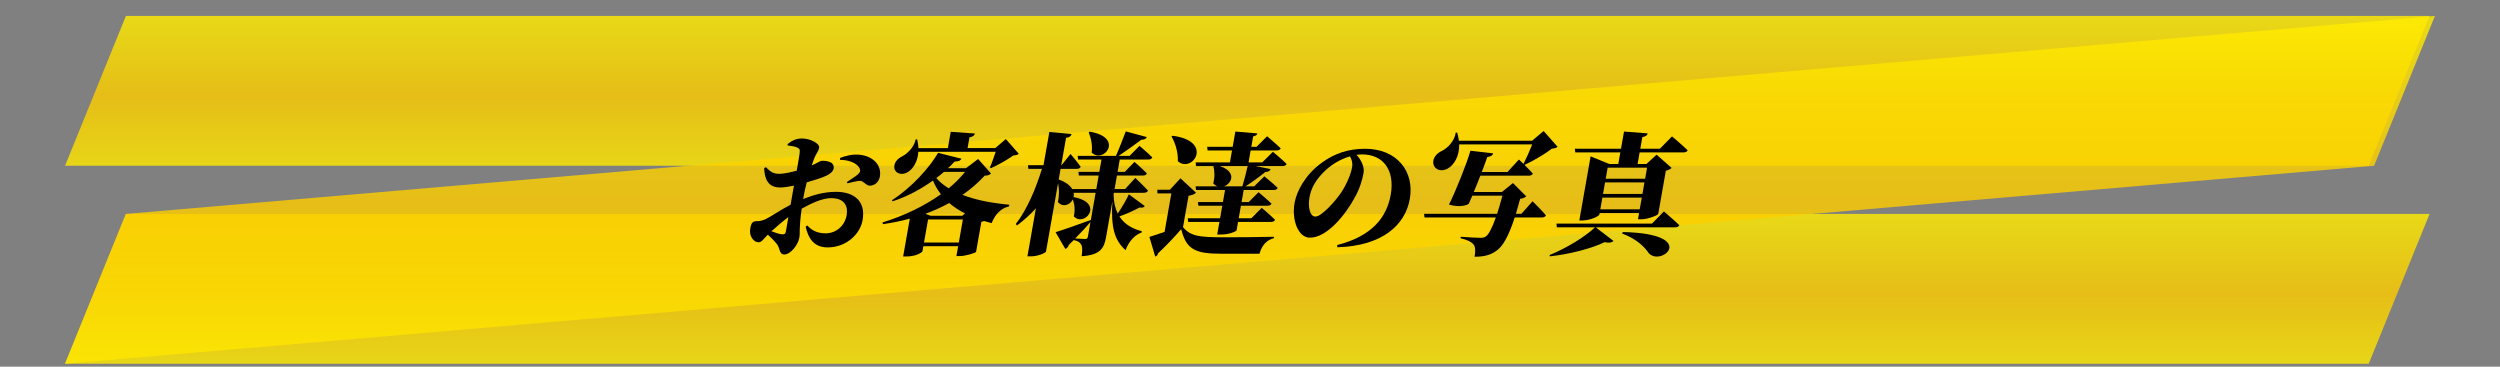 <?xml version="1.0" encoding="utf-8"?>
<!-- Generator: Adobe Illustrator 15.0.0, SVG Export Plug-In  -->
<!DOCTYPE svg PUBLIC "-//W3C//DTD SVG 1.1//EN" "http://www.w3.org/Graphics/SVG/1.1/DTD/svg11.dtd">
<svg version="1.1"
	 xmlns="http://www.w3.org/2000/svg" xmlns:xlink="http://www.w3.org/1999/xlink" xmlns:a="http://ns.adobe.com/AdobeSVGViewerExtensions/3.0/"
	 x="0px" y="0px" width="300px" height="44px" viewBox="-7.807 -1.911 300 44" enable-background="new -7.807 -1.911 300 44"
	 xml:space="preserve">
<rect x="-7.807" y="-1.911" width="300" height="44" fill="#808080" stroke="none"/>
<defs>
</defs>
<linearGradient id="SVGID_1_" gradientUnits="userSpaceOnUse" x1="141.872" y1="-1.284" x2="141.872" y2="20.547">
	<stop  offset="0" style="stop-color:#FFF100"/>
	<stop  offset="0.5" style="stop-color:#FCCB00"/>
	<stop  offset="1" style="stop-color:#FFF100"/>
</linearGradient>
<polygon opacity="0.82" fill="url(#SVGID_1_)" points="276.439,17.979 0,17.979 7.305,0 283.744,0 "/>
<linearGradient id="SVGID_2_" gradientUnits="userSpaceOnUse" x1="141.872" y1="22.474" x2="141.872" y2="44.305">
	<stop  offset="0" style="stop-color:#FFF100"/>
	<stop  offset="0.5" style="stop-color:#FCCB00"/>
	<stop  offset="1" style="stop-color:#FFF100"/>
</linearGradient>
<polygon opacity="0.82" fill="url(#SVGID_2_)" points="276.439,41.736 0,41.736 7.305,23.758 283.744,23.758 "/>
<linearGradient id="SVGID_3_" gradientUnits="userSpaceOnUse" x1="142.193" y1="-2.981" x2="142.193" y2="47.699">
	<stop  offset="0" style="stop-color:#FFF100"/>
	<stop  offset="0.5" style="stop-color:#FCCB00"/>
	<stop  offset="1" style="stop-color:#FFF100"/>
</linearGradient>
<polygon opacity="0.82" fill="url(#SVGID_3_)" points="277.082,17.979 0,41.736 7.305,23.758 284.386,0 "/>
<g>
	<path d="M88.567,21.977c1.256-0.504,2.518-0.866,3.968-0.866c2.207,0,3.562,1.167,3.17,3.389c-0.298,1.687-1.949,3.278-4.203,3.278
		c-1.64,0-2.315-1.088-2.635-2.491l0.214-0.142c0.415,0.504,1.11,0.945,2.182,0.945c1.214,0,2.293-0.851,2.53-2.191
		c0.178-1.009-0.209-2.033-1.849-2.033c-1.056,0-2.341,0.583-3.548,1.261c-0.341,2.38-0.175,2.869-0.286,3.5
		c-0.15,0.851-1.062,2.001-1.787,2.001c-0.646,0-0.503-0.725-0.887-1.229c-0.374-0.473-0.751-0.836-1.105-1.151
		c-0.496,0.489-0.744,0.915-1.091,0.915c-0.315,0-0.54-0.158-0.734-0.394c-0.283-0.363-0.363-0.804-0.283-1.261
		c0.131-0.741,0.314-0.883,0.833-0.883c0.362,0,0.645-0.079,1.004-0.237c0.478-0.205,1.752-1.088,3.001-1.734l0.25-1.418
		l0.153-0.867c-0.571,0.11-1.206,0.22-1.646,0.22c-1.088,0-1.86-0.536-1.924-2.317l0.211-0.127c0.596,0.646,1.007,0.82,1.688,0.804
		c0.522-0.016,1.294-0.188,2.005-0.378c0.15-0.851,0.289-1.64,0.343-2.033c0.079-0.537-0.018-0.616-0.279-0.742
		c-0.274-0.141-0.66-0.188-1.153-0.252l-0.001-0.173c0.567-0.441,1.047-0.663,1.741-0.663c0.961,0,2.132,0.599,2.043,1.104
		c-0.081,0.457-0.384,0.741-0.585,1.261c-0.086,0.22-0.186,0.521-0.31,0.867c0.684-0.299,1.024-0.536,1.153-0.551
		c0.177-0.016,1.604-0.063,1.484,0.883c-0.045,0.346-0.351,0.646-0.833,0.882c-0.568,0.269-1.52,0.568-2.399,0.82
		c-0.15,0.583-0.282,1.15-0.365,1.624L88.567,21.977z M86.8,24.137c-0.709,0.536-1.472,1.198-2.034,1.702
		c0.471,0.189,0.919,0.331,1.229,0.363c0.323,0.047,0.453-0.063,0.502-0.346L86.8,24.137z M93,17.043
		c0.627-0.252,1.521-0.488,2.416-0.378c1.666,0.205,2.585,1.34,2.363,2.601c-0.103,0.583-0.526,1.104-1.235,1.104
		c-0.41,0-0.762-0.599-1.142-0.584c-0.397,0.017-1.127,0.221-1.519,0.3l-0.067-0.158c0.338-0.221,1.083-0.694,1.309-0.899
		c0.247-0.236,0.354-0.393,0.246-0.677c-0.282-0.725-1.461-1.104-2.365-1.072L93,17.043z"/>
	<path d="M111.107,18.903c-0.159,0.189-0.325,0.237-0.756,0.269c-0.781,0.851-1.673,1.624-2.66,2.301
		c1.696,0.662,3.7,1.009,5.624,1.182l-0.052,0.205c-0.969,0.221-1.648,0.946-2.071,2.002c-0.317-0.079-0.618-0.158-0.917-0.252
		c-0.085,0.031-0.188,0.079-0.316,0.094l-0.637,3.609c-0.035,0.111-1.224,0.505-1.964,0.505h-0.395l0.208-1.182h-4.177l-0.105,0.599
		c-0.025,0.142-0.773,0.631-1.908,0.631h-0.41l0.8-4.54c-1.027,0.284-2.106,0.504-3.222,0.662l-0.058-0.205
		c2.566-0.789,5.01-1.956,7.013-3.389c-0.386-0.489-0.702-1.024-0.956-1.64c-1.407,1.009-3.048,1.908-4.837,2.491l-0.088-0.126
		c2.382-1.529,4.526-3.941,5.543-5.69l2.807,0.708c-0.099,0.206-0.326,0.332-0.833,0.347c-0.236,0.269-0.501,0.521-0.786,0.789h2.16
		l1.456-1.104L111.107,18.903z M114.44,16.539c-0.151,0.142-0.316,0.188-0.65,0.205c-0.688,0.504-1.845,1.167-2.697,1.529
		l-0.109-0.095c0.233-0.52,0.494-1.276,0.693-1.875h-9.283c-0.07,1.197-0.63,2.049-1.267,2.442
		c-0.637,0.395-1.474,0.221-1.606-0.457c-0.109-0.631,0.345-1.151,0.931-1.435c0.623-0.314,1.461-1.135,1.62-2.033h0.189
		c0.078,0.363,0.126,0.71,0.147,1.041h3.53l0.345-1.955l2.896,0.205c-0.055,0.221-0.193,0.379-0.648,0.458l-0.228,1.292h3.325
		l1.264-1.087L114.44,16.539z M107.25,27.195l0.489-2.774h-4.177l-0.489,2.774H107.25z M107.993,23.695
		c-0.696-0.347-1.333-0.757-1.893-1.246c-0.89,0.489-1.851,0.93-2.86,1.292l0.621,0.237h3.814L107.993,23.695z M105.467,18.714
		c-0.296,0.252-0.594,0.504-0.918,0.741c0.405,0.473,0.903,0.867,1.485,1.229c0.755-0.614,1.407-1.276,1.97-1.97H105.467z"/>
	<path d="M129.565,22.813c-0.107,0.158-0.263,0.236-0.629,0.173c-0.664,0.363-1.571,0.773-2.412,1.073
		c0.642,1.009,1.643,1.497,2.697,1.781l-0.043,0.158c-0.82,0.269-1.547,1.088-1.917,2.112c-1.347-1.214-1.77-2.743-1.58-5.879
		l-0.761,4.319c-0.234,1.324-0.694,2.144-2.926,2.285c0.077-0.615,0.107-1.056-0.031-1.34c-0.129-0.252-0.327-0.473-0.92-0.599
		c-0.19,0.189-0.381,0.379-0.591,0.583c-0.073,0.237-0.229,0.41-0.417,0.489l-1.172-2.018c0.748-0.221,2.495-0.836,4.23-1.466
		l0.576-3.263h-2.648c0.048,0.173,0.033,0.346,0.003,0.521c3.787,0.693,1.289,3.688,0.02,2.301c0.186-0.694,0.102-1.467-0.117-2.018
		c-0.34,0.677-1.216,0.992-1.787,0.299c0.181-0.757,0.155-1.591,0.02-2.254l-1.445,8.197c-0.031,0.174-0.986,0.583-1.805,0.583
		h-0.426l1.018-5.77c-0.67,0.757-1.436,1.434-2.271,2.065l-0.143-0.173c1.386-1.782,2.406-4.257,3.138-6.621h-1.624l-0.048-0.441
		h1.86l0.703-3.988l2.667,0.252c-0.073,0.236-0.211,0.394-0.664,0.457l-0.578,3.28h0.031l1.088-1.341c0,0,0.797,0.93,1.212,1.529
		c-0.062,0.174-0.25,0.253-0.455,0.253h-1.954l-0.226,1.276c0.875,0.315,1.37,0.726,1.625,1.151h2.885l0.287-1.625h-2.38
		l-0.049-0.44h2.506l0.262-1.482h-2.806l-0.048-0.441h4.587c0.386-0.851,0.858-2.097,1.179-2.932l2.528,0.678
		c-0.099,0.205-0.294,0.331-0.654,0.315c-0.709,0.536-1.812,1.34-2.737,1.939h1.323l1.189-1.198c0,0,0.962,0.804,1.537,1.388
		c-0.078,0.173-0.25,0.252-0.47,0.252h-3.436l-0.262,1.482h0.866l1.158-1.198c0,0,0.945,0.804,1.489,1.387
		c-0.062,0.174-0.249,0.252-0.47,0.252h-3.12l-0.287,1.625h1.261l1.229-1.34c0,0,0.974,0.914,1.527,1.528
		c-0.079,0.174-0.265,0.253-0.486,0.253h-3.609l-0.039,0.22c0.021,0.946,0.207,1.687,0.498,2.27
		c0.506-0.725,1.074-1.717,1.336-2.301L129.565,22.813z M123.047,24.736c-0.436,0.504-1.022,1.15-1.829,1.971
		c0.36,0.015,0.982,0.063,1.187,0.063c0.237,0,0.304-0.111,0.334-0.284L123.047,24.736z M122.973,13.891
		c4.179,0.709,1.644,3.909,0.221,2.506c0.121-0.867-0.093-1.797-0.36-2.428L122.973,13.891z"/>
	<path d="M134.155,25.351c0.899,1.072,1.914,1.213,4.861,1.213c1.734,0,4.086-0.015,6.064-0.063l-0.03,0.173
		c-0.855,0.205-1.445,0.866-1.715,1.86h-4.651c-3.042,0-4.15-0.505-4.745-2.948c-0.815,0.962-2.009,2.191-2.781,2.901
		c-0.039,0.22-0.168,0.331-0.337,0.393l-0.702-2.364c0.482-0.143,1.135-0.363,1.823-0.599l0.814-4.618h-1.671l-0.017-0.441h1.514
		l1.267-1.372l1.869,1.734c-0.17,0.158-0.428,0.284-0.899,0.363L134.155,25.351z M132.89,14.379
		c5.012,0.631,2.395,4.571,0.644,3.059c0.047-1.072-0.304-2.208-0.768-2.979L132.89,14.379z M139.782,17.579l0.252-1.434h-2.932
		l-0.048-0.442h3.058l0.322-1.828l2.641,0.22c-0.046,0.173-0.163,0.3-0.505,0.363l-0.22,1.245h0.631l1.262-1.261
		c0,0,1.017,0.851,1.637,1.45c-0.079,0.173-0.266,0.252-0.486,0.252h-3.122l-0.252,1.434h1.64l1.281-1.276
		c0,0,1.032,0.851,1.648,1.465c-0.077,0.173-0.266,0.252-0.486,0.252h-3.231l1.797,0.363c-0.084,0.205-0.282,0.347-0.645,0.347
		c-0.609,0.504-1.517,1.182-2.369,1.719h1.04l1.22-1.199c0,0,0.994,0.804,1.601,1.387c-0.062,0.173-0.25,0.252-0.471,0.252h-3.609
		l-0.255,1.45h0.851l1.186-1.182c0,0,0.962,0.804,1.555,1.372c-0.077,0.173-0.249,0.252-0.485,0.252h-3.184l-0.264,1.498h1.513
		l1.245-1.245c0,0,1.004,0.834,1.606,1.434c-0.077,0.173-0.249,0.252-0.485,0.252h-3.957l-0.178,1.009
		c-0.017,0.095-0.767,0.505-1.917,0.505h-0.41l0.267-1.514h-3.752l-0.048-0.441h3.878l0.264-1.498h-2.869l-0.048-0.441h2.995
		l0.255-1.45h-3.483l-0.048-0.44h2.616c-0.178-0.063-0.36-0.189-0.503-0.363c0.207-0.725,0.169-1.499,0.018-2.066h-2.081
		l-0.048-0.441H139.782z M141.277,20.449c0.223-0.726,0.471-1.687,0.633-2.429h-3.326c2.037,0.694,1.443,2.097,0.486,2.429H141.277z
		"/>
	<path d="M152.656,27.494c4.224-1.071,5.954-3.373,6.424-6.037c0.52-2.949-0.896-4.839-3.434-4.839
		c-0.221,0-0.444,0.015-0.671,0.047c0.45,0.489,0.99,1.355,0.846,2.175c-0.146,0.835-0.486,1.955-1.056,2.948
		c-1.102,2.049-3.31,4.823-5.39,4.823c-1.372,0-2.205-2.065-1.833-4.177c0.248-1.403,1.294-3.406,3.277-4.824
		c1.451-1.071,3.133-1.67,5.182-1.67c3.814,0,5.953,2.711,5.369,6.021c-0.556,3.152-3.312,5.643-8.699,5.801L152.656,27.494z
		 M154.185,16.854c-1.03,0.3-2.112,0.899-2.982,1.719c-1.044,1.009-1.655,1.971-1.875,3.216c-0.197,1.119,0.039,2.285,0.717,2.285
		c0.788,0,2.515-2.018,3.093-2.884c0.648-0.993,1.153-2.16,1.31-3.043C154.53,17.674,154.398,17.169,154.185,16.854z"/>
	<path d="M176.1,22.245c0,0,1.035,1.009,1.609,1.687c-0.077,0.173-0.265,0.252-0.485,0.252h-3.263
		c-0.724,2.222-1.424,3.515-2.294,4.067c-0.679,0.457-1.407,0.646-2.525,0.646c0.111-0.631,0.121-1.135-0.107-1.451
		c-0.257-0.331-0.823-0.599-1.581-0.772l0.03-0.173c0.793,0.063,1.995,0.126,2.373,0.126c0.269,0,0.432-0.032,0.628-0.158
		c0.356-0.236,0.767-1.041,1.207-2.286h-8.56l-0.049-0.442h8.765c0.205-0.63,0.412-1.355,0.636-2.175h-3.609
		c-0.161,0.379-0.314,0.71-0.443,0.994c-0.51,0.299-1.451,0.362-2.363,0.079c0.825-1.64,2.183-5.044,2.574-6.462l2.735,0.314
		c-0.07,0.221-0.26,0.394-0.709,0.441c-0.153,0.426-0.378,1.072-0.664,1.797h3.09l1.368-1.498c0,0,0.229,0.22,0.554,0.521
		c0.337-0.663,0.757-1.608,1.042-2.333h-8.764c0.03,1.434-0.607,2.459-1.379,2.901c-0.719,0.41-1.575,0.173-1.725-0.584
		c-0.096-0.708,0.41-1.261,1.063-1.56c0.654-0.316,1.501-1.183,1.629-2.176h0.173c0.098,0.346,0.168,0.662,0.207,0.977h8.779
		l1.388-1.167l1.669,1.892c-0.152,0.142-0.317,0.189-0.67,0.22c-0.84,0.646-2.229,1.467-3.292,1.956
		c0.335,0.331,0.707,0.725,0.998,1.041c-0.077,0.173-0.265,0.252-0.485,0.252h-5.816c-0.256,0.646-0.52,1.34-0.786,1.954h3.374
		l1.323-1.071l1.595,1.592c-0.154,0.158-0.376,0.252-0.73,0.3c-0.177,0.646-0.346,1.245-0.506,1.796h0.662L176.1,22.245z"/>
	<path d="M191.863,23.458c0,0,1.151,0.978,1.853,1.655c-0.079,0.173-0.266,0.252-0.502,0.252h-9.536l2.138,1.64
		c-0.19,0.189-0.52,0.269-1.065,0.143c-1.617,0.772-4.146,1.434-6.573,1.702l-0.036-0.158c2.036-0.819,4.302-2.223,5.458-3.327
		h-4.587l-0.048-0.441h11.459L191.863,23.458z M181.177,15.94h5.533l0.364-2.065l2.846,0.22c-0.071,0.221-0.193,0.378-0.646,0.441
		l-0.247,1.403h2.349l1.46-1.482c0,0,1.18,0.993,1.88,1.67c-0.077,0.174-0.281,0.253-0.502,0.253h-5.265l-0.244,1.387h1.057
		l1.222-1.119l1.801,1.592c-0.133,0.126-0.348,0.268-0.689,0.331l-0.917,5.202c-0.041,0.142-1.23,0.631-2.034,0.631h-0.395
		l0.133-0.757h-4.729l-0.03,0.173c-0.039,0.221-1.121,0.725-2.082,0.725h-0.331l1.356-7.693l2.234,0.915h1.088l0.244-1.387h-5.406
		L181.177,15.94z M188.959,23.207l0.247-1.403h-4.729l-0.247,1.403H188.959z M184.556,21.362h4.729l0.244-1.387H184.8
		L184.556,21.362z M185.112,18.209l-0.233,1.324h4.729l0.233-1.324H185.112z M186.934,25.933c9.153,0.206,4.67,4.178,3.127,2.555
		c-0.473-0.71-1.43-1.719-3.221-2.38L186.934,25.933z"/>
</g>
<g display="none">
	<path display="inline" d="M94.827,17.894c-0.151,0.143-0.318,0.189-0.651,0.205c-0.77,0.347-1.975,0.741-2.878,0.946l0.563,0.472
		c-0.114,0.11-0.312,0.253-0.623,0.315l-0.417,2.365c-0.035,0.111-1.218,0.473-1.928,0.473h-0.394l0.108-0.615h-0.93
		c-0.585,0.631-1.354,1.419-2.003,1.971h3.452l1.168-1.088l1.793,1.545c-0.132,0.126-0.347,0.268-0.692,0.346l-0.617,3.5
		c-0.035,0.11-1.233,0.473-1.942,0.473h-0.395l0.219-1.246h-6.116l-0.119,0.677c-0.034,0.189-1.091,0.646-1.974,0.646h-0.3
		l1.009-5.721l2.133,0.867h1.497c0.169-0.6,0.355-1.387,0.474-1.971h-0.693l-0.047,0.268c-0.033,0.189-1.11,0.662-2.008,0.662h-0.3
		l0.842-4.776l2.149,0.868h3.767l1.143-1.025l1.016,0.851c0.207-0.362,0.45-0.851,0.651-1.276h-9.047
		c-0.121,1.04-0.662,1.781-1.285,2.096c-0.66,0.347-1.456,0.126-1.551-0.583c-0.07-0.678,0.413-1.182,1.044-1.45
		c0.585-0.284,1.333-1.041,1.42-1.892h0.189c0.147,0.505,0.208,0.962,0.212,1.388h6.337c0.594-0.962,1.265-2.35,1.642-3.327
		l2.851,0.993c-0.093,0.173-0.305,0.299-0.661,0.268c-0.871,0.647-2.293,1.467-3.596,2.066h2.459l1.369-1.151L94.827,17.894z
		 M83.09,24.468l-0.467,2.648h6.116l0.467-2.648H83.09z M83.402,14.033c4.283,0.741,1.732,4.036,0.266,2.601
		c0.111-0.898-0.113-1.86-0.406-2.522L83.402,14.033z M88.686,21.614l0.369-2.097H85.02l-0.369,2.097H88.686z M86.748,13.827
		c3.974,1.245,1.103,4.209-0.178,2.617c0.177-0.914,0.104-1.844,0.024-2.553L86.748,13.827z"/>
	<path display="inline" d="M104.103,24.073c1.197,1.167,3.436,1.971,5.432,2.271l-0.049,0.188c-0.806,0.189-1.508,0.868-1.888,1.86
		c-2.022-0.867-3.296-2.317-3.951-4.319h-0.126l-0.759,4.304c-0.035,0.111-0.782,0.504-1.949,0.504h-0.425l0.578-3.278
		c-1.743,1.213-3.956,2.144-6.429,2.759l-0.062-0.189c2.177-0.994,4.126-2.57,5.388-4.099h-4.477l-0.048-0.441h5.975l0.27-1.528
		h-4.319l-0.048-0.441h4.445l0.242-1.371h-5.107l-0.048-0.442h4.066c-0.165-0.047-0.334-0.158-0.483-0.3
		c0.128-0.725-0.006-1.481-0.227-2.018h-3.625l-0.048-0.441h2.868c-0.149-0.047-0.29-0.142-0.425-0.268
		c0.168-0.868-0.045-1.797-0.448-2.38l0.141-0.079c3.202,0.346,2.63,2.333,1.504,2.727h1.229l0.567-3.215l2.407,0.205
		c-0.049,0.188-0.184,0.331-0.558,0.393l-0.461,2.617h0.804l0.567-3.215l2.438,0.205c-0.064,0.188-0.184,0.331-0.558,0.393
		l-0.461,2.617h0.409c0.447-0.835,0.908-2.018,1.199-2.869l2.497,0.772c-0.097,0.189-0.292,0.315-0.648,0.284
		c-0.668,0.567-1.739,1.277-2.716,1.813h1.245l1.273-1.229c0,0,1.053,0.82,1.704,1.419c-0.078,0.173-0.265,0.252-0.501,0.252h-4.382
		l1.564,0.426c-0.081,0.188-0.293,0.315-0.637,0.299c-0.641,0.505-1.663,1.119-2.597,1.592h2.27l1.316-1.292
		c0,0,1.06,0.867,1.708,1.481c-0.078,0.174-0.266,0.253-0.486,0.253h-5.075l-0.242,1.371h2.081l1.241-1.23
		c0,0,1.021,0.819,1.642,1.418c-0.079,0.174-0.25,0.253-0.486,0.253h-4.556l-0.27,1.528h2.979l1.358-1.355
		c0,0,1.087,0.898,1.745,1.544c-0.063,0.173-0.265,0.252-0.485,0.252H104.103z M101.252,17.532c1.831,0.614,1.237,2.018,0.27,2.317
		h2.475c0.372-0.678,0.769-1.592,1.039-2.317H101.252z"/>
	<path display="inline" d="M126.008,16.113c-0.136,0.142-0.331,0.268-0.66,0.347l-2.018,11.443
		c-0.063,0.174-1.311,0.725-2.225,0.725h-0.395l0.261-1.481h-5.643l-0.133,0.756c-0.053,0.3-1.133,0.883-2.173,0.883h-0.394
		l2.496-14.156l2.375,1.009h5.344l1.336-1.229L126.008,16.113z M121.05,26.707l0.917-5.202h-5.643l-0.917,5.202H121.05z
		 M117.281,16.082l-0.879,4.981h5.643l0.879-4.981H117.281z"/>
	<path display="inline" d="M138.657,18.178c0.45-0.047,0.841-0.567,1.219-0.567c0.567,0,1.94,1.246,1.832,1.86
		c-0.083,0.473-0.751,0.505-0.962,1.167c-0.314,0.977-1.187,3.421-2.304,5.107c-0.643,0.962-1.914,2.001-3.033,2.001
		c-0.614,0-0.699-0.236-0.764-0.851c-0.05-0.521-0.249-0.914-1.129-1.907l0.146-0.205c0.992,0.362,1.729,0.473,2.139,0.473
		c0.394,0,0.566-0.079,0.799-0.332c1.023-1.15,2.098-4.114,2.275-5.122c0.028-0.158-0.027-0.206-0.138-0.206
		c-0.599,0-1.488,0.127-2.365,0.269c-1.09,2.16-3.524,6.4-9.134,8.449l-0.128-0.252c3.583-2.443,5.534-5.281,6.826-7.787
		c-0.477,0.111-0.969,0.221-1.369,0.347c-0.501,0.158-0.958,0.425-1.384,0.425c-0.536,0-1.231-0.977-1.356-1.607
		c-0.101-0.411,0.01-0.773,0.215-1.309l0.182-0.047c0.32,0.504,0.59,0.851,1.19,0.851c0.331,0,1.727-0.142,3.318-0.315
		c0.359-0.788,0.69-1.591,0.765-2.018c0.061-0.346,0.045-0.52-0.117-0.678c-0.226-0.235-0.526-0.41-0.845-0.567l0.015-0.173
		c0.432-0.22,1.027-0.552,1.532-0.552c1.024,0,2.462,0.962,2.359,1.546c-0.1,0.567-0.588,0.567-0.916,1.261
		c-0.121,0.236-0.253,0.536-0.433,0.93L138.657,18.178z"/>
	<path display="inline" d="M146.754,16.57c0.473-0.267,1.196-0.709,1.701-0.709c1.119,0,2.354,1.041,2.26,1.577
		c-0.084,0.473-0.631,0.898-0.777,1.371c-0.252,0.804-1.078,3.878-1.356,5.454c-0.041,0.237,0.031,0.363,0.244,0.315
		c2.257-0.552,7.229-3.278,10.253-5.675l0.156,0.189c-2.621,3.247-6.124,5.675-9.868,7.693c-0.731,0.394-0.77,0.882-1.369,0.882
		c-0.693,0-1.969-1.528-1.85-2.206c0.075-0.426,0.544-0.757,0.647-1.167c0.406-1.593,0.993-5.187,1.122-6.369
		c0.067-0.646,0.021-0.74-1.178-1.182L146.754,16.57z"/>
	<path display="inline" d="M175.219,17.706l0.223,0.173c-2.352,3.5-5.697,6.384-9.85,8.653c-0.681,0.379-0.988,0.962-1.509,0.962
		c-1.056,0-2.038-1.041-2.247-1.734c-0.13-0.425-0.169-1.103-0.056-1.655l0.228-0.126c0.263,0.299,0.731,0.945,1.347,0.945
		C165.293,24.924,172.444,20.575,175.219,17.706z M163.225,16.098c2.342,0.126,4.997,0.977,4.672,2.822
		c-0.119,0.677-0.748,1.292-1.504,1.292c-0.646,0-0.965-0.347-1.255-0.93c-0.547-1.104-0.725-1.703-2.078-2.964L163.225,16.098z"/>
	<path display="inline" d="M181.89,15.151c0.335-0.11,0.632-0.188,1.215-0.188c1.277,0,2.547,0.756,2.464,1.229
		c-0.064,0.363-0.26,0.395-0.617,0.819c-0.142,0.174-0.279,0.332-0.437,0.505c0.739-0.079,2.166-0.3,2.537-0.441
		c0.406-0.158,0.846-0.599,1.24-0.599c0.504,0,2.078,1.088,1.944,1.845c-0.08,0.457-0.831,0.693-1.118,1.071
		c-0.902,1.183-1.819,2.271-2.798,3.263c0.625,0.567,1.013,1.23,0.915,2.049c-0.094,0.71-0.653,1.198-1.286,1.214
		c-0.777,0.032-0.887-0.425-1.462-1.544c-2.343,1.938-5.044,3.404-8.577,4.398l-0.092-0.284c2.902-1.356,5.645-3.406,7.793-5.581
		c-0.743-1.056-1.605-1.528-2.599-2.065c-1.337,1.056-2.814,2.018-4.36,2.648l-0.129-0.252c2.801-2.207,5.783-5.801,5.972-6.873
		c0.056-0.315-0.216-0.741-0.651-1.04L181.89,15.151z M184.799,21.63c0.89-1.025,1.635-2.034,2.183-2.995
		c0.136-0.237,0.059-0.332-0.146-0.332c-0.331,0-1.466,0.269-1.888,0.426c-0.353,0.126-0.59,0.22-0.937,0.22
		c-0.158,0-0.342-0.126-0.545-0.314c-0.63,0.63-1.312,1.276-2.051,1.891C182.284,20.701,183.669,21.063,184.799,21.63z
		 M188.665,14.631c0.793,0.158,1.548,0.347,1.974,0.789c0.281,0.284,0.35,0.521,0.317,0.883c-0.026,0.331-0.343,0.599-0.741,0.63
		c-0.255,0.016-0.482-0.126-0.661-0.457c-0.237-0.441-0.419-0.93-1.045-1.67L188.665,14.631z M190.207,13.67
		c0.949,0.157,1.534,0.235,1.979,0.567c0.335,0.252,0.486,0.551,0.433,0.945c-0.053,0.394-0.354,0.662-0.719,0.678
		c-0.333,0.016-0.518-0.189-0.737-0.552c-0.208-0.346-0.364-0.709-1.116-1.45L190.207,13.67z"/>
	<path display="inline" d="M193.66,19.802c0.419,0.662,0.633,1.056,1.563,1.056c1.828,0,6.247-0.3,7.335-0.395
		c1.073-0.094,1.952-0.252,2.331-0.252c1.119,0,1.894,0.615,1.752,1.418c-0.098,0.551-0.645,0.788-1.369,0.788
		c-0.662,0-1.205-0.047-2.403-0.047c-1.292,0-4.39,0.221-5.642,0.347c-1.283,0.126-1.628,0.567-2.29,0.567
		c-0.726,0-1.612-1.135-1.785-2.034c-0.073-0.393,0.088-0.945,0.258-1.372L193.66,19.802z"/>
</g>
</svg>
